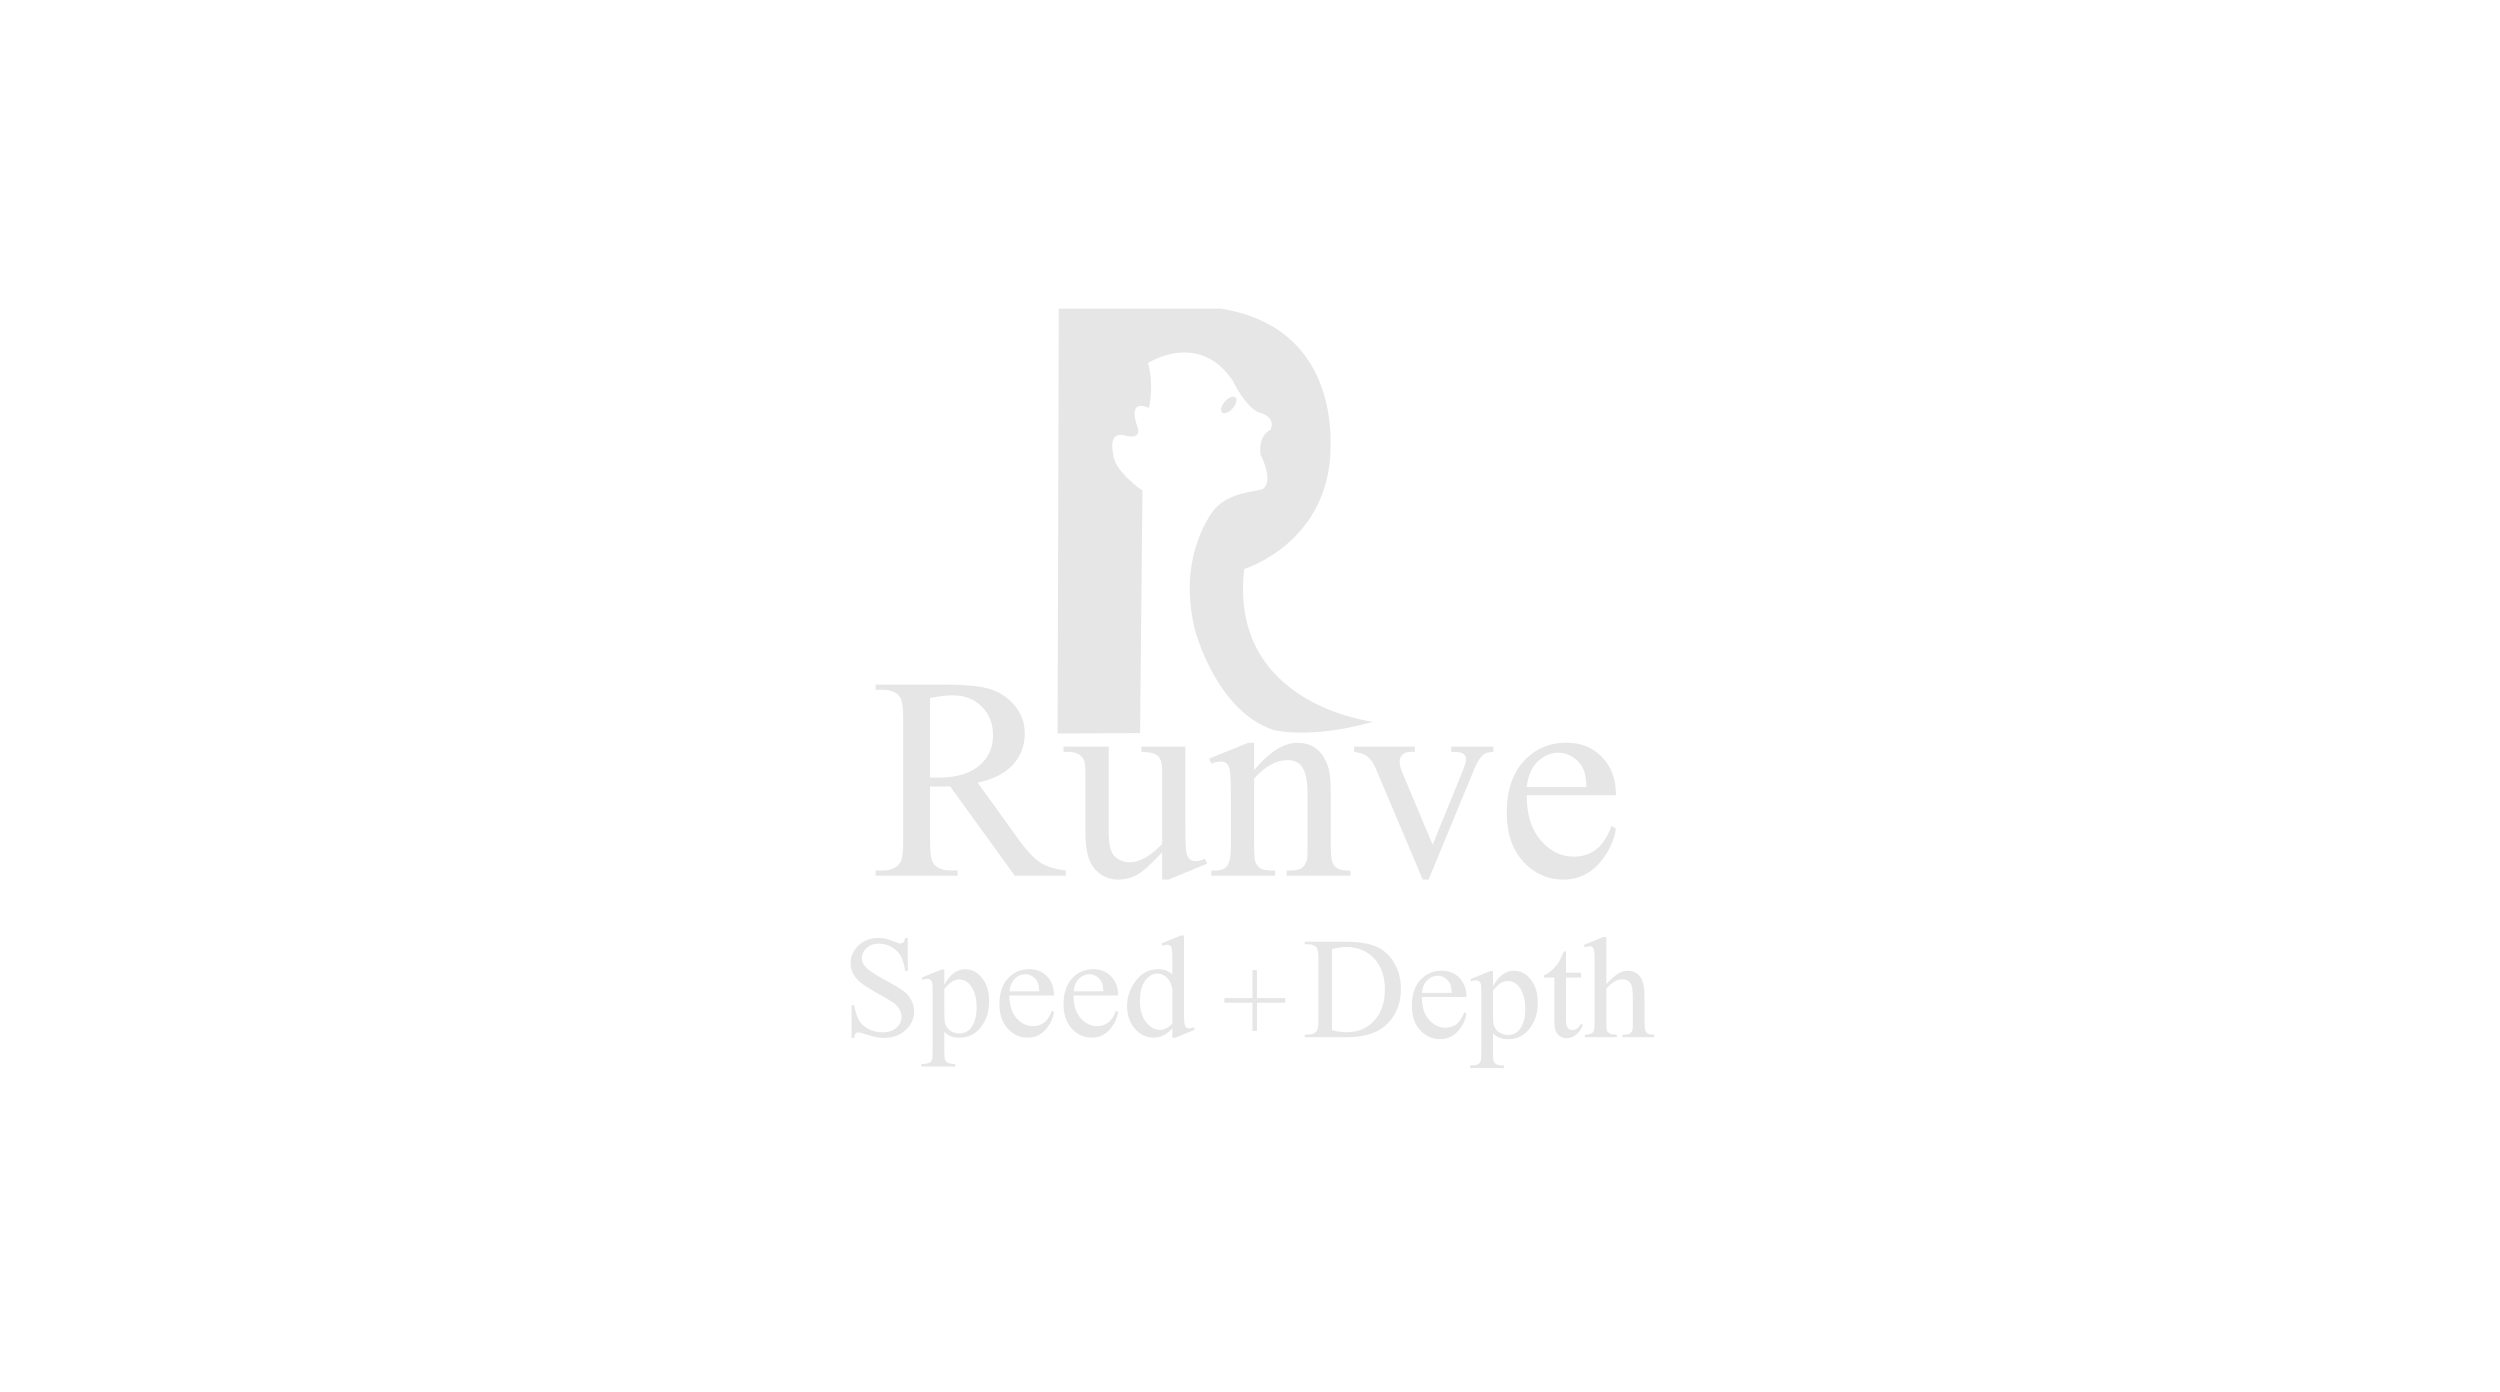 <svg width="361" height="201" viewBox="0 0 361 201" fill="none" xmlns="http://www.w3.org/2000/svg">
<g clip-path="url(#clip0_1_198)">
<path d="M176.48 59.559C176.792 59.832 177.475 59.563 178.005 58.96C178.535 58.357 178.711 57.647 178.399 57.375C178.087 57.102 177.405 57.371 176.875 57.974C176.345 58.577 176.168 59.287 176.48 59.559Z" fill="#E6E6E6"/>
<path d="M153.895 126.447H146.53L137.191 113.548C136.499 113.576 135.937 113.589 135.503 113.589C135.326 113.589 135.136 113.589 134.933 113.589C134.729 113.576 134.519 113.562 134.302 113.548V121.564C134.302 123.301 134.492 124.379 134.872 124.799C135.387 125.396 136.16 125.695 137.191 125.695H138.269V126.447H126.449V125.695H127.487C128.653 125.695 129.487 125.315 129.989 124.555C130.274 124.135 130.416 123.138 130.416 121.564V103.742C130.416 102.006 130.226 100.928 129.847 100.507C129.318 99.91 128.531 99.612 127.487 99.612H126.449V98.859H136.499C139.429 98.859 141.586 99.076 142.969 99.51C144.366 99.931 145.546 100.717 146.509 101.87C147.486 103.01 147.974 104.373 147.974 105.96C147.974 107.655 147.418 109.127 146.306 110.375C145.207 111.622 143.498 112.504 141.179 113.019L146.875 120.934C148.178 122.751 149.297 123.958 150.232 124.555C151.168 125.152 152.389 125.532 153.895 125.695V126.447ZM134.302 112.267C134.56 112.267 134.784 112.273 134.974 112.287C135.163 112.287 135.319 112.287 135.441 112.287C138.073 112.287 140.053 111.717 141.382 110.578C142.725 109.439 143.396 107.987 143.396 106.224C143.396 104.502 142.854 103.105 141.769 102.033C140.697 100.948 139.273 100.405 137.496 100.405C136.71 100.405 135.645 100.534 134.302 100.792V112.267ZM171.168 107.811V119.103C171.168 121.259 171.215 122.582 171.31 123.07C171.419 123.545 171.581 123.877 171.798 124.067C172.029 124.257 172.293 124.352 172.592 124.352C173.012 124.352 173.487 124.236 174.016 124.006L174.301 124.718L168.726 127.017H167.811V123.07C166.21 124.806 164.99 125.898 164.149 126.346C163.308 126.793 162.419 127.017 161.483 127.017C160.439 127.017 159.53 126.719 158.757 126.122C157.998 125.511 157.469 124.732 157.17 123.782C156.872 122.833 156.723 121.49 156.723 119.754V111.433C156.723 110.551 156.628 109.941 156.438 109.601C156.248 109.262 155.963 109.005 155.583 108.828C155.217 108.638 154.546 108.55 153.569 108.564V107.811H160.1V120.283C160.1 122.019 160.398 123.158 160.995 123.701C161.605 124.243 162.338 124.515 163.192 124.515C163.776 124.515 164.433 124.331 165.166 123.965C165.912 123.599 166.793 122.9 167.811 121.87V111.31C167.811 110.253 167.614 109.54 167.221 109.174C166.841 108.794 166.041 108.591 164.82 108.564V107.811H171.168ZM181.096 111.209C183.28 108.577 185.362 107.262 187.342 107.262C188.359 107.262 189.234 107.519 189.967 108.035C190.699 108.537 191.282 109.371 191.716 110.537C192.015 111.351 192.164 112.599 192.164 114.281V122.236C192.164 123.416 192.259 124.216 192.449 124.637C192.598 124.976 192.835 125.24 193.161 125.43C193.5 125.62 194.117 125.715 195.012 125.715V126.447H185.796V125.715H186.182C187.05 125.715 187.654 125.586 187.993 125.328C188.346 125.057 188.59 124.664 188.726 124.148C188.78 123.945 188.807 123.307 188.807 122.236V114.606C188.807 112.911 188.583 111.683 188.136 110.924C187.702 110.151 186.962 109.764 185.918 109.764C184.304 109.764 182.697 110.646 181.096 112.409V122.236C181.096 123.497 181.171 124.277 181.32 124.576C181.51 124.969 181.768 125.261 182.093 125.45C182.432 125.627 183.11 125.715 184.128 125.715V126.447H174.911V125.715H175.318C176.268 125.715 176.905 125.478 177.231 125.003C177.57 124.515 177.739 123.592 177.739 122.236V115.318C177.739 113.081 177.685 111.717 177.576 111.229C177.481 110.741 177.325 110.409 177.108 110.232C176.905 110.056 176.627 109.968 176.274 109.968C175.895 109.968 175.44 110.069 174.911 110.273L174.606 109.54L180.221 107.262H181.096V111.209ZM195.541 107.811H204.31V108.564H203.74C203.211 108.564 202.804 108.693 202.52 108.95C202.248 109.208 202.113 109.554 202.113 109.988C202.113 110.463 202.255 111.026 202.54 111.677L206.874 121.971L211.227 111.29C211.539 110.531 211.695 109.954 211.695 109.561C211.695 109.371 211.641 109.215 211.533 109.093C211.383 108.889 211.193 108.754 210.963 108.686C210.732 108.605 210.264 108.564 209.559 108.564V107.811H215.642V108.564C214.937 108.618 214.449 108.761 214.177 108.991C213.703 109.398 213.275 110.076 212.896 111.026L206.284 127.017H205.449L198.796 111.29C198.498 110.558 198.213 110.036 197.942 109.724C197.671 109.398 197.325 109.127 196.904 108.91C196.674 108.788 196.219 108.672 195.541 108.564V107.811ZM220.464 114.83C220.451 117.597 221.122 119.767 222.478 121.341C223.835 122.914 225.428 123.701 227.259 123.701C228.48 123.701 229.538 123.368 230.433 122.704C231.342 122.026 232.102 120.873 232.712 119.245L233.343 119.652C233.058 121.51 232.23 123.206 230.861 124.738C229.491 126.257 227.775 127.017 225.713 127.017C223.475 127.017 221.556 126.149 219.955 124.413C218.369 122.663 217.575 120.317 217.575 117.373C217.575 114.186 218.389 111.704 220.017 109.927C221.658 108.137 223.713 107.241 226.181 107.241C228.27 107.241 229.986 107.933 231.328 109.317C232.671 110.687 233.343 112.524 233.343 114.83H220.464ZM220.464 113.65H229.09C229.023 112.457 228.88 111.616 228.663 111.127C228.324 110.368 227.816 109.771 227.137 109.337C226.473 108.903 225.774 108.686 225.042 108.686C223.916 108.686 222.906 109.127 222.01 110.008C221.129 110.876 220.613 112.09 220.464 113.65Z" fill="#E6E6E6"/>
<path fill-rule="evenodd" clip-rule="evenodd" d="M164.627 105.862L164.972 70.842C164.972 70.842 160.733 67.965 160.733 65.448C160.733 65.448 159.941 62.283 162.317 62.858C162.317 62.858 165.117 63.793 164.18 61.419C164.18 61.419 162.674 57.535 165.909 58.902C165.909 58.902 166.701 55.593 165.764 52.428C165.764 52.428 173.038 47.681 178.002 54.946C178.002 54.946 179.653 58.542 181.739 59.55C181.739 59.55 184.327 60.053 183.468 62.068C183.468 62.068 181.661 62.715 182.029 65.664C182.029 65.664 184.037 69.436 182.33 70.624C181.359 71.027 177.555 71.016 175.403 73.504C175.403 73.504 169.769 80.032 172.58 91.046C172.58 91.046 175.626 102.727 183.947 105.425C183.947 105.425 189.157 106.804 198.26 104.22C198.26 104.22 177.411 101.836 179.664 82.167C179.664 82.167 191.99 78.39 192.135 64.634C192.158 62.455 192.76 47.181 176.262 44.559L152.891 44.563L152.713 105.923L164.627 105.862Z" fill="#E6E6E6"/>
<path d="M131.083 135.442V140.213H130.706C130.584 139.298 130.364 138.569 130.045 138.026C129.733 137.484 129.286 137.053 128.703 136.734C128.119 136.416 127.516 136.256 126.892 136.256C126.187 136.256 125.603 136.473 125.142 136.907C124.681 137.334 124.45 137.823 124.45 138.372C124.45 138.792 124.596 139.176 124.888 139.522C125.308 140.03 126.309 140.708 127.889 141.556C129.177 142.248 130.055 142.78 130.523 143.153C130.998 143.519 131.361 143.953 131.612 144.455C131.87 144.957 131.998 145.483 131.998 146.032C131.998 147.076 131.591 147.978 130.778 148.738C129.971 149.49 128.93 149.867 127.655 149.867C127.255 149.867 126.878 149.836 126.526 149.775C126.315 149.741 125.878 149.619 125.213 149.409C124.556 149.192 124.139 149.084 123.962 149.084C123.793 149.084 123.657 149.134 123.555 149.236C123.46 149.338 123.389 149.548 123.342 149.867H122.965V145.137H123.342C123.518 146.127 123.755 146.869 124.054 147.364C124.352 147.853 124.807 148.26 125.417 148.585C126.034 148.911 126.709 149.073 127.441 149.073C128.289 149.073 128.957 148.85 129.445 148.402C129.94 147.954 130.188 147.425 130.188 146.815C130.188 146.476 130.093 146.134 129.903 145.788C129.72 145.442 129.432 145.12 129.038 144.821C128.774 144.618 128.051 144.187 126.871 143.529C125.692 142.865 124.851 142.336 124.349 141.943C123.854 141.549 123.477 141.115 123.22 140.64C122.962 140.166 122.833 139.644 122.833 139.074C122.833 138.084 123.213 137.233 123.972 136.521C124.732 135.802 125.698 135.442 126.871 135.442C127.604 135.442 128.38 135.622 129.201 135.982C129.581 136.151 129.849 136.236 130.005 136.236C130.181 136.236 130.323 136.185 130.432 136.083C130.547 135.975 130.639 135.761 130.706 135.442H131.083ZM133.107 141.159L135.976 140H136.362V142.176C136.844 141.356 137.325 140.783 137.807 140.457C138.295 140.125 138.807 139.959 139.343 139.959C140.279 139.959 141.059 140.325 141.682 141.058C142.449 141.953 142.832 143.119 142.832 144.557C142.832 146.164 142.371 147.493 141.448 148.544C140.689 149.406 139.733 149.836 138.58 149.836C138.078 149.836 137.644 149.765 137.278 149.623C137.007 149.521 136.701 149.317 136.362 149.012V151.85C136.362 152.488 136.4 152.891 136.474 153.061C136.556 153.237 136.691 153.376 136.881 153.478C137.078 153.58 137.43 153.631 137.939 153.631V154.007H133.056V153.631H133.311C133.684 153.637 134.002 153.566 134.267 153.417C134.396 153.342 134.494 153.22 134.562 153.051C134.636 152.888 134.674 152.468 134.674 151.789V142.98C134.674 142.377 134.647 141.993 134.592 141.831C134.538 141.668 134.45 141.546 134.328 141.464C134.213 141.383 134.053 141.342 133.85 141.342C133.687 141.342 133.48 141.39 133.229 141.485L133.107 141.159ZM136.362 142.777V146.256C136.362 147.008 136.393 147.503 136.454 147.741C136.549 148.134 136.779 148.48 137.146 148.778C137.519 149.077 137.986 149.226 138.549 149.226C139.228 149.226 139.777 148.961 140.197 148.432C140.747 147.741 141.021 146.768 141.021 145.513C141.021 144.089 140.709 142.994 140.085 142.227C139.651 141.698 139.136 141.434 138.539 141.434C138.214 141.434 137.892 141.515 137.573 141.678C137.329 141.8 136.925 142.166 136.362 142.777ZM145.762 143.743C145.755 145.126 146.09 146.212 146.769 146.998C147.447 147.785 148.244 148.178 149.159 148.178C149.769 148.178 150.298 148.012 150.746 147.68C151.2 147.341 151.58 146.764 151.885 145.95L152.201 146.154C152.058 147.083 151.645 147.931 150.96 148.697C150.275 149.457 149.417 149.836 148.386 149.836C147.267 149.836 146.307 149.402 145.507 148.534C144.714 147.659 144.317 146.486 144.317 145.015C144.317 143.421 144.724 142.18 145.538 141.291C146.358 140.396 147.386 139.949 148.62 139.949C149.664 139.949 150.522 140.295 151.194 140.986C151.865 141.671 152.201 142.59 152.201 143.743H145.762ZM145.762 143.153H150.075C150.041 142.556 149.97 142.136 149.861 141.892C149.691 141.512 149.437 141.214 149.098 140.996C148.766 140.779 148.417 140.671 148.05 140.671C147.487 140.671 146.982 140.891 146.535 141.332C146.094 141.766 145.836 142.373 145.762 143.153ZM155.018 143.743C155.012 145.126 155.347 146.212 156.025 146.998C156.704 147.785 157.5 148.178 158.416 148.178C159.026 148.178 159.555 148.012 160.003 147.68C160.457 147.341 160.837 146.764 161.142 145.95L161.458 146.154C161.315 147.083 160.901 147.931 160.216 148.697C159.532 149.457 158.674 149.836 157.643 149.836C156.524 149.836 155.564 149.402 154.764 148.534C153.971 147.659 153.574 146.486 153.574 145.015C153.574 143.421 153.981 142.18 154.795 141.291C155.615 140.396 156.643 139.949 157.877 139.949C158.921 139.949 159.779 140.295 160.45 140.986C161.122 141.671 161.458 142.59 161.458 143.743H155.018ZM155.018 143.153H159.332C159.298 142.556 159.226 142.136 159.118 141.892C158.948 141.512 158.694 141.214 158.355 140.996C158.023 140.779 157.673 140.671 157.307 140.671C156.744 140.671 156.239 140.891 155.792 141.332C155.351 141.766 155.093 142.373 155.018 143.153ZM169.29 148.504C168.836 148.978 168.392 149.321 167.958 149.531C167.524 149.735 167.056 149.836 166.554 149.836C165.537 149.836 164.648 149.412 163.889 148.565C163.129 147.71 162.749 146.615 162.749 145.279C162.749 143.943 163.17 142.722 164.011 141.617C164.852 140.505 165.933 139.949 167.256 139.949C168.076 139.949 168.754 140.21 169.29 140.732V139.013C169.29 137.948 169.263 137.294 169.209 137.05C169.161 136.805 169.083 136.639 168.975 136.551C168.866 136.463 168.731 136.419 168.568 136.419C168.392 136.419 168.158 136.473 167.866 136.582L167.734 136.226L170.511 135.086H170.969V145.859C170.969 146.951 170.992 147.619 171.04 147.863C171.094 148.1 171.176 148.266 171.284 148.361C171.399 148.456 171.532 148.504 171.681 148.504C171.864 148.504 172.108 148.446 172.413 148.331L172.525 148.687L169.758 149.836H169.29V148.504ZM169.29 147.792V142.99C169.25 142.529 169.127 142.109 168.924 141.729C168.721 141.349 168.449 141.064 168.11 140.874C167.778 140.678 167.452 140.579 167.134 140.579C166.537 140.579 166.005 140.847 165.537 141.383C164.92 142.088 164.611 143.119 164.611 144.475C164.611 145.845 164.909 146.896 165.506 147.629C166.103 148.355 166.767 148.717 167.5 148.717C168.117 148.717 168.714 148.409 169.29 147.792Z" fill="#E6E6E6"/>
<path d="M188.399 149.771V149.395H188.918C189.501 149.395 189.915 149.208 190.159 148.835C190.308 148.612 190.383 148.11 190.383 147.33V138.419C190.383 137.558 190.288 137.018 190.098 136.801C189.834 136.503 189.44 136.354 188.918 136.354H188.399V135.977H194.014C196.076 135.977 197.643 136.211 198.714 136.679C199.792 137.147 200.657 137.927 201.308 139.019C201.966 140.111 202.295 141.372 202.295 142.803C202.295 144.722 201.711 146.326 200.545 147.615C199.236 149.052 197.242 149.771 194.564 149.771H188.399ZM192.336 148.774C193.197 148.964 193.919 149.059 194.503 149.059C196.076 149.059 197.381 148.506 198.419 147.401C199.457 146.296 199.975 144.797 199.975 142.905C199.975 140.999 199.457 139.497 198.419 138.398C197.381 137.3 196.049 136.751 194.421 136.751C193.811 136.751 193.116 136.849 192.336 137.046V148.774ZM205.316 143.963C205.309 145.346 205.645 146.431 206.323 147.218C207.001 148.005 207.798 148.398 208.713 148.398C209.324 148.398 209.853 148.232 210.3 147.899C210.755 147.56 211.134 146.984 211.44 146.17L211.755 146.374C211.613 147.303 211.199 148.15 210.514 148.917C209.829 149.676 208.971 150.056 207.94 150.056C206.821 150.056 205.862 149.622 205.062 148.754C204.268 147.879 203.871 146.706 203.871 145.234C203.871 143.641 204.278 142.4 205.092 141.511C205.913 140.616 206.94 140.168 208.174 140.168C209.219 140.168 210.077 140.514 210.748 141.206C211.419 141.891 211.755 142.81 211.755 143.963H205.316ZM205.316 143.373H209.629C209.595 142.776 209.524 142.356 209.415 142.111C209.246 141.732 208.991 141.433 208.652 141.216C208.32 140.999 207.971 140.891 207.605 140.891C207.042 140.891 206.537 141.111 206.089 141.552C205.648 141.986 205.39 142.593 205.316 143.373ZM212.335 141.379L215.203 140.219H215.59V142.396C216.071 141.576 216.553 141.003 217.034 140.677C217.523 140.345 218.035 140.179 218.57 140.179C219.506 140.179 220.286 140.545 220.91 141.277C221.676 142.172 222.06 143.339 222.06 144.777C222.06 146.384 221.598 147.713 220.676 148.764C219.917 149.625 218.96 150.056 217.808 150.056C217.306 150.056 216.872 149.985 216.505 149.842C216.234 149.741 215.929 149.537 215.59 149.232V152.07C215.59 152.708 215.627 153.111 215.702 153.281C215.783 153.457 215.919 153.596 216.109 153.698C216.305 153.799 216.658 153.85 217.167 153.85V154.227H212.284V153.85H212.538C212.911 153.857 213.23 153.786 213.494 153.637C213.623 153.562 213.722 153.44 213.789 153.27C213.864 153.108 213.901 152.687 213.901 152.009V143.2C213.901 142.596 213.874 142.213 213.82 142.05C213.766 141.888 213.678 141.766 213.555 141.684C213.44 141.603 213.281 141.562 213.077 141.562C212.915 141.562 212.708 141.61 212.457 141.704L212.335 141.379ZM215.59 142.996V146.475C215.59 147.228 215.62 147.723 215.682 147.96C215.776 148.354 216.007 148.7 216.373 148.998C216.746 149.296 217.214 149.446 217.777 149.446C218.455 149.446 219.004 149.181 219.425 148.652C219.974 147.96 220.249 146.987 220.249 145.733C220.249 144.309 219.937 143.213 219.313 142.447C218.879 141.918 218.364 141.654 217.767 141.654C217.441 141.654 217.119 141.735 216.8 141.898C216.556 142.02 216.153 142.386 215.59 142.996ZM226.129 137.391V140.453H228.305V141.165H226.129V147.208C226.129 147.811 226.213 148.218 226.383 148.428C226.559 148.639 226.783 148.744 227.054 148.744C227.278 148.744 227.495 148.676 227.705 148.54C227.915 148.398 228.078 148.191 228.194 147.92H228.59C228.353 148.584 228.017 149.086 227.583 149.425C227.149 149.758 226.702 149.924 226.24 149.924C225.928 149.924 225.623 149.839 225.325 149.669C225.027 149.493 224.806 149.246 224.664 148.927C224.521 148.601 224.45 148.103 224.45 147.432V141.165H222.975V140.83C223.348 140.68 223.728 140.43 224.114 140.077C224.508 139.717 224.857 139.294 225.162 138.805C225.318 138.548 225.535 138.076 225.813 137.391H226.129ZM231.957 135.306V142.122C232.71 141.294 233.307 140.765 233.748 140.535C234.188 140.297 234.629 140.179 235.07 140.179C235.599 140.179 236.053 140.324 236.433 140.616C236.813 140.908 237.094 141.365 237.277 141.989C237.406 142.423 237.471 143.217 237.471 144.37V147.666C237.471 148.255 237.518 148.659 237.613 148.876C237.681 149.039 237.796 149.168 237.959 149.263C238.122 149.358 238.42 149.405 238.854 149.405V149.771H234.277V149.405H234.49C234.924 149.405 235.226 149.341 235.396 149.212C235.565 149.076 235.684 148.879 235.752 148.622C235.772 148.513 235.782 148.194 235.782 147.666V144.37C235.782 143.352 235.728 142.684 235.619 142.366C235.518 142.047 235.351 141.81 235.121 141.654C234.89 141.491 234.612 141.409 234.287 141.409C233.954 141.409 233.609 141.498 233.249 141.674C232.89 141.85 232.459 142.206 231.957 142.742V147.666C231.957 148.303 231.991 148.7 232.059 148.856C232.134 149.012 232.266 149.144 232.456 149.252C232.652 149.354 232.988 149.405 233.463 149.405V149.771H228.845V149.405C229.258 149.405 229.584 149.341 229.821 149.212C229.957 149.144 230.065 149.015 230.147 148.825C230.228 148.635 230.269 148.249 230.269 147.666V139.233C230.269 138.168 230.242 137.513 230.187 137.269C230.14 137.025 230.062 136.859 229.953 136.771C229.852 136.683 229.713 136.639 229.536 136.639C229.394 136.639 229.163 136.693 228.845 136.801L228.702 136.445L231.489 135.306H231.957Z" fill="#E6E6E6"/>
<path d="M180.856 148.853V144.792H176.803V144.124H180.856V140.08H181.507V144.124H185.576V144.792H181.507V148.853H180.856Z" fill="#E6E6E6"/>
</g>
<defs>
<clipPath id="clip0_1_198">
<rect width="360" height="200" fill="white" transform="translate(0.5 0.5)"/>
</clipPath>
</defs>
</svg>
